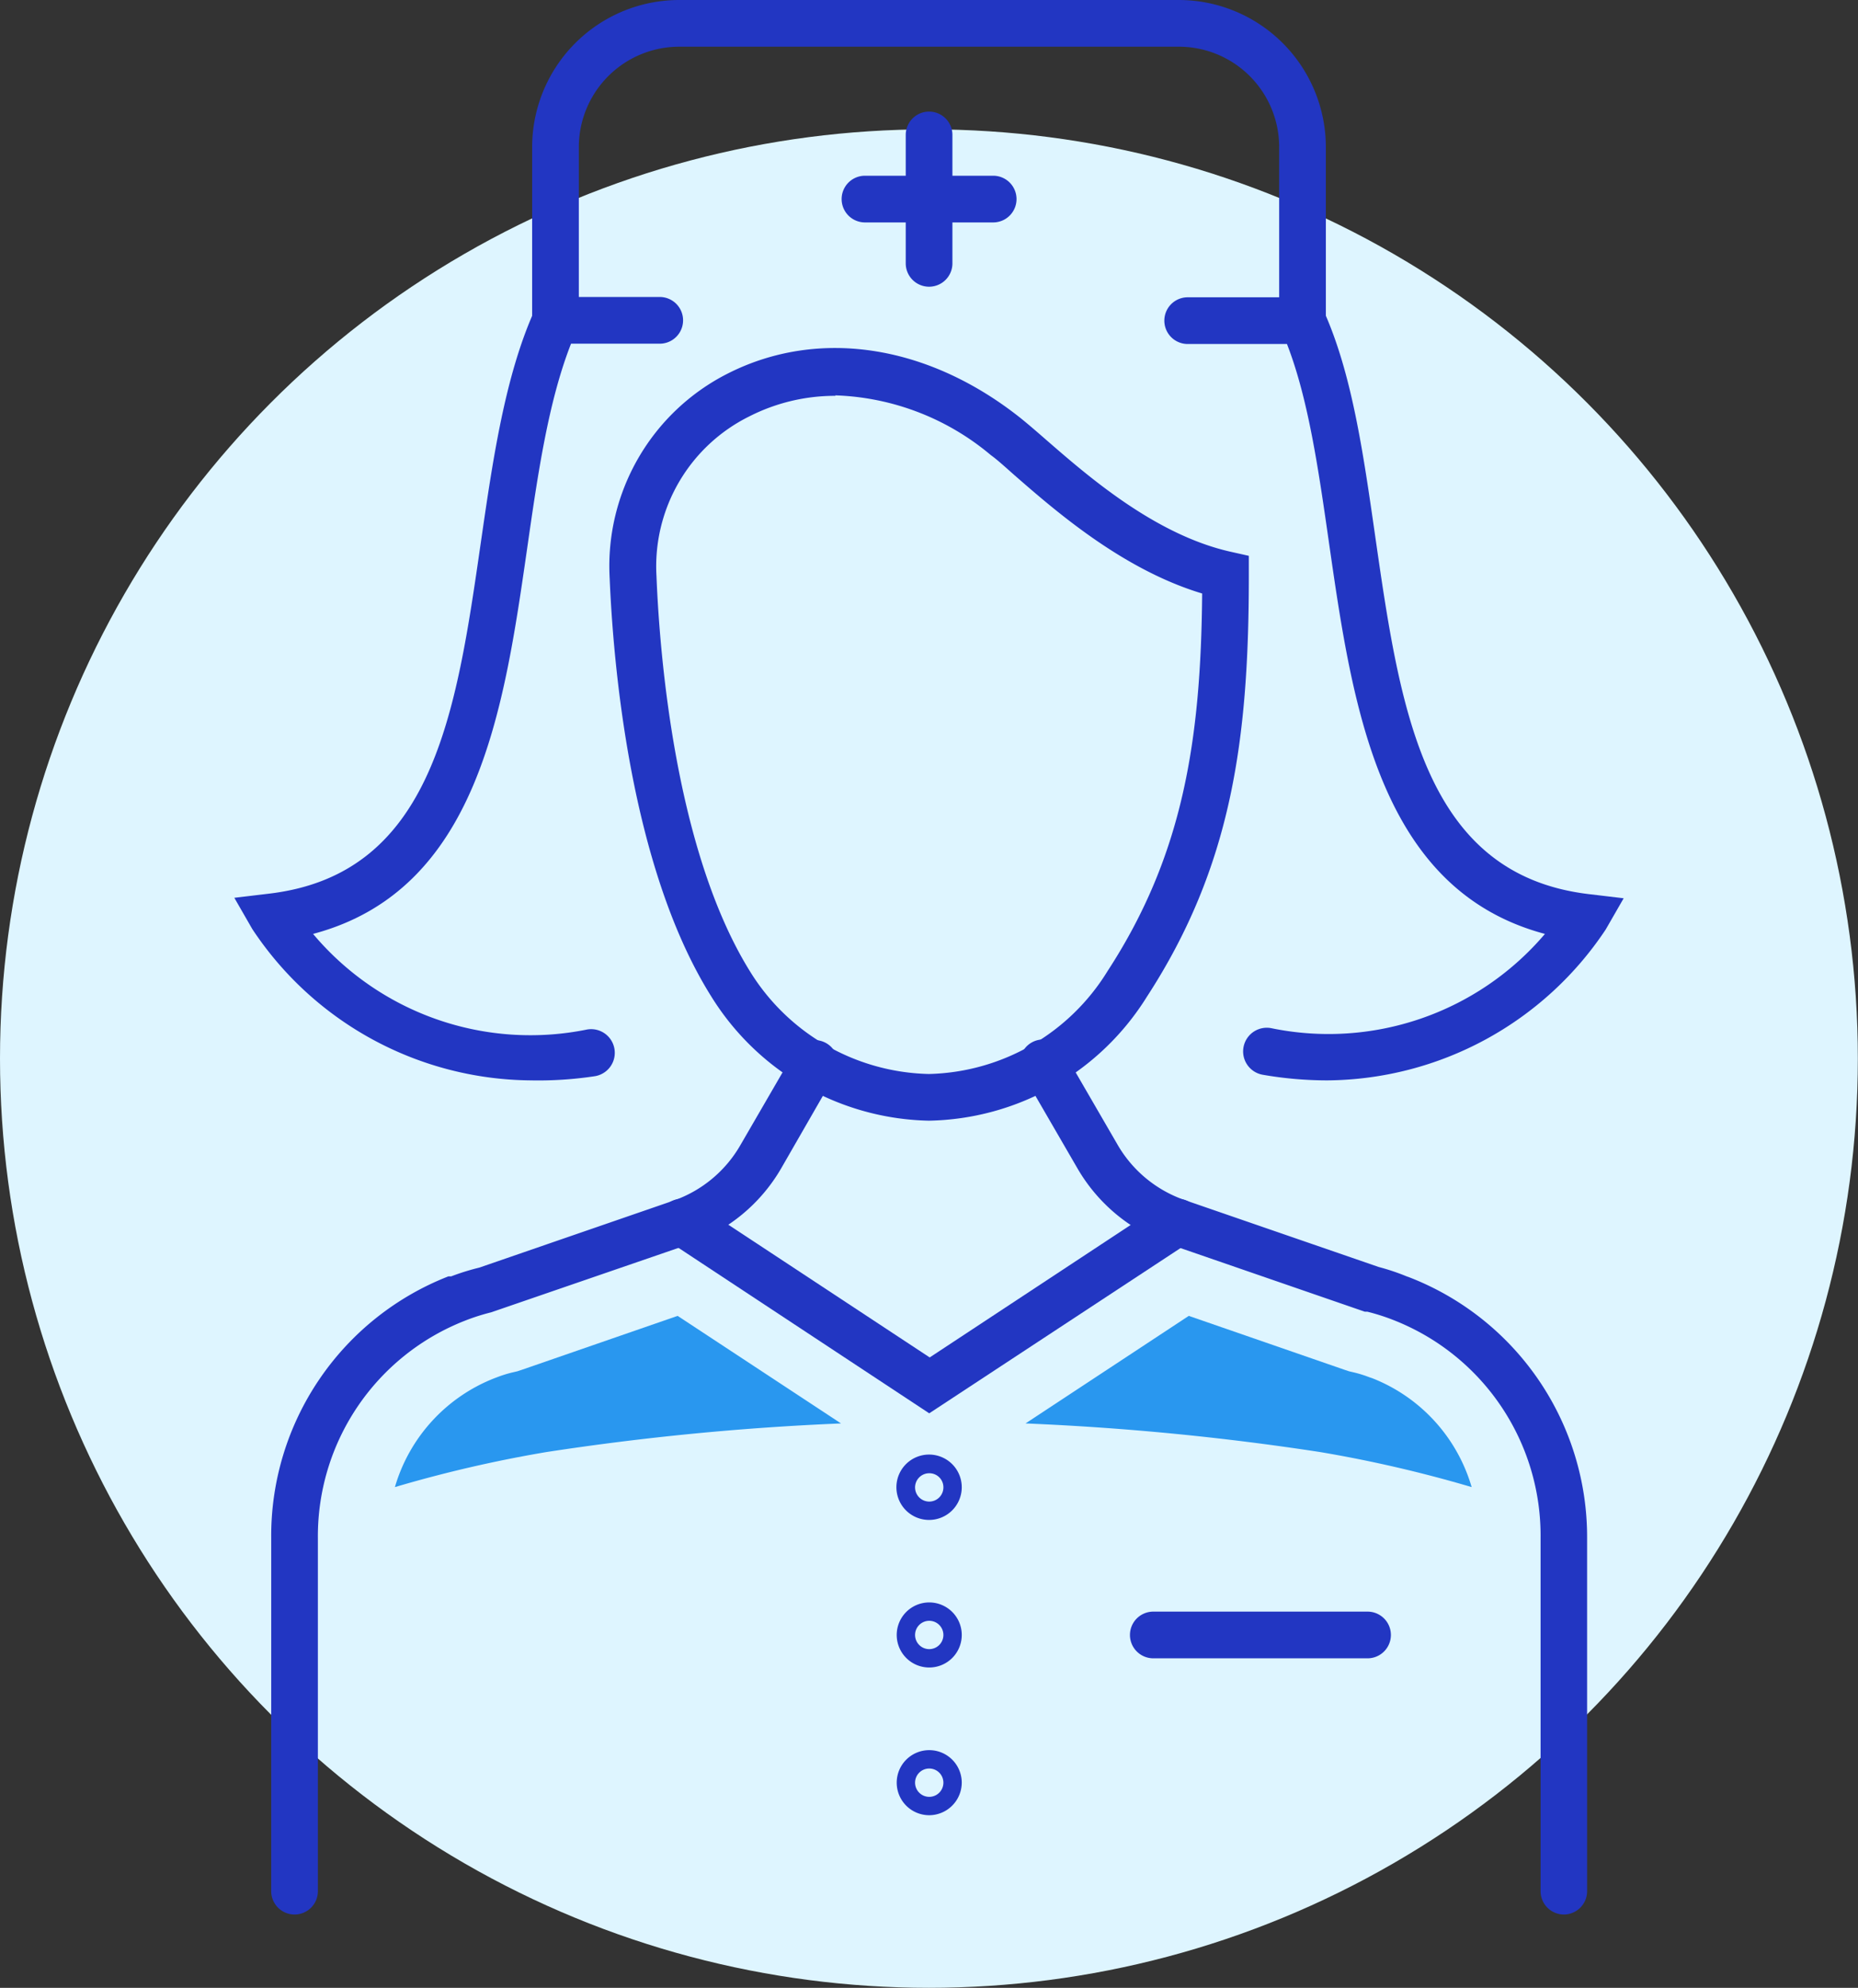 <svg xmlns="http://www.w3.org/2000/svg" viewBox="0 0 119.41 127.71"><rect x="0" y="0" width="119.41" height="127.71" fill="#333333" stroke="none"/><g id="Layer_2" data-name="Layer 2"><g id="Icon_Set" data-name="Icon Set"><circle cx="59.7" cy="68.01" r="59.7" style="fill:#def5ff"></circle><path d="M83.71,22.1a1.5,1.5,0,0,1-1.5-1.5V9.45A6.45,6.45,0,0,0,75.77,3H43.65A6.46,6.46,0,0,0,37.2,9.45V20.6a1.5,1.5,0,0,1-3,0V9.45A9.46,9.46,0,0,1,43.65,0H75.77a9.46,9.46,0,0,1,9.44,9.45V20.6A1.5,1.5,0,0,1,83.71,22.1Z" style="fill:#2236c2"></path><path d="M59.71,18.42a1.5,1.5,0,0,1-1.5-1.5V8.67a1.5,1.5,0,1,1,3,0v8.25A1.5,1.5,0,0,1,59.71,18.42Z" style="fill:#2236c2"></path><path d="M63.83,14.29H55.59a1.5,1.5,0,0,1,0-3h8.24a1.5,1.5,0,0,1,0,3Z" style="fill:#2236c2"></path><path d="M85.3,69.41a24.32,24.32,0,0,1-4.14-.36,1.5,1.5,0,0,1,.51-3A18.25,18.25,0,0,0,99.29,60C88.62,57.16,86.92,45.36,85.41,34.86c-.68-4.74-1.33-9.24-2.7-12.76H76.33a1.5,1.5,0,0,1,0-3h8.35l.4.89c1.8,4,2.53,9.08,3.3,14.45,1.61,11.17,3.13,21.72,13.7,23l2.27.27-1.15,2A21.68,21.68,0,0,1,85.3,69.41Z" style="fill:#2236c2"></path><path d="M34.11,69.41a21.66,21.66,0,0,1-17.9-9.73l-1.15-2,2.26-.27c10.51-1.26,12-11.6,13.58-22.54.76-5.24,1.54-10.67,3.44-14.9l.39-.89H42.4a1.5,1.5,0,0,1,0,3H36.7c-1.46,3.72-2.13,8.34-2.83,13.22C32.38,45.62,30.71,57.19,20.12,60a18.24,18.24,0,0,0,17.62,6.14,1.5,1.5,0,0,1,.5,3A24.29,24.29,0,0,1,34.11,69.41Z" style="fill:#2236c2"></path><path d="M18.93,123a1.5,1.5,0,0,1-1.5-1.5V98.81A17.9,17.9,0,0,1,28.82,82L29,82a14.91,14.91,0,0,1,1.8-.56l12.47-4.3a8,8,0,0,0,4.29-3.53l3.45-5.95a1.5,1.5,0,1,1,2.59,1.5L50.2,75.07a11,11,0,0,1-5.92,4.87L31.57,84.31a13.6,13.6,0,0,0-1.51.47l-.18.07a14.87,14.87,0,0,0-9.45,14v22.66A1.5,1.5,0,0,1,18.93,123Z" style="fill:#2236c2"></path><path d="M100.51,123a1.5,1.5,0,0,1-1.5-1.5V98.81a14.87,14.87,0,0,0-9.45-14l-.18-.07a13.6,13.6,0,0,0-1.51-.47l-.16,0L75.16,79.94a11,11,0,0,1-5.91-4.87L65.8,69.12a1.5,1.5,0,1,1,2.59-1.5l3.45,5.95a8,8,0,0,0,4.3,3.53l12.47,4.3A14.31,14.31,0,0,1,90.4,82l.22.08A17.9,17.9,0,0,1,102,98.81v22.66A1.5,1.5,0,0,1,100.51,123Z" style="fill:#2236c2"></path><path d="M59.7,72a16.86,16.86,0,0,1-14-8c-5.24-8.36-6.3-21.59-6.52-26.89A13.86,13.86,0,0,1,46.77,24c5.79-2.94,12.81-1.89,18.77,2.82.45.36,1,.83,1.64,1.39,2.64,2.29,7,6.14,11.92,7.24l1.16.26V37c0,10.47-1.09,18.65-6.56,27.05A16.86,16.86,0,0,1,59.7,72Zm-6-46.57a12.15,12.15,0,0,0-5.54,1.32A10.75,10.75,0,0,0,42.19,37c.2,5.06,1.21,17.67,6,25.39A13.87,13.87,0,0,0,59.7,69a13.86,13.86,0,0,0,11.48-6.61c4.87-7.47,6-14.88,6.08-24.26-5.09-1.53-9.4-5.28-12.05-7.59-.59-.52-1.11-1-1.53-1.3A16.35,16.35,0,0,0,53.67,25.4Z" style="fill:#2236c2"></path><path d="M59.72,97.65a2.1,2.1,0,1,1,2.09-2.1A2.1,2.1,0,0,1,59.72,97.65Zm0-3a.91.91,0,1,0,.91.9A.9.9,0,0,0,59.72,94.65Z" style="fill:#2236c2"></path><path d="M59.72,107.13A2.09,2.09,0,1,1,61.81,105,2.09,2.09,0,0,1,59.72,107.13Zm0-3a.91.91,0,1,0,.91.91A.91.91,0,0,0,59.72,104.13Z" style="fill:#2236c2"></path><path d="M59.72,116.62a2.09,2.09,0,1,1,2.09-2.09A2.1,2.1,0,0,1,59.72,116.62Zm0-3a.91.91,0,1,0,.91.91A.91.91,0,0,0,59.72,113.62Z" style="fill:#2236c2"></path><path d="M87.89,106.54H74.12a1.5,1.5,0,0,1,0-3H87.89a1.5,1.5,0,0,1,0,3Z" style="fill:#2236c2"></path><path d="M59.72,90.8,43,79.77a1.5,1.5,0,1,1,1.65-2.51l15.1,9.95,15.1-9.95a1.5,1.5,0,1,1,1.65,2.51Z" style="fill:#2236c2"></path><path d="M88.18,88.54,88,88.48a7.51,7.51,0,0,0-1-.31l-.3-.07-.3-.1-10-3.46L65.91,91.45a171.47,171.47,0,0,1,18.94,1.84,83.14,83.14,0,0,1,9.73,2.25A10.74,10.74,0,0,0,88.18,88.54Z" style="fill:#2997ef"></path><path d="M31.79,88.54l.16-.06a7.51,7.51,0,0,1,1-.31l.3-.07.3-.1,10-3.46,10.5,6.91a171.47,171.47,0,0,0-18.94,1.84,83.14,83.14,0,0,0-9.73,2.25A10.74,10.74,0,0,1,31.79,88.54Z" style="fill:#2997ef"></path></g></g></svg>